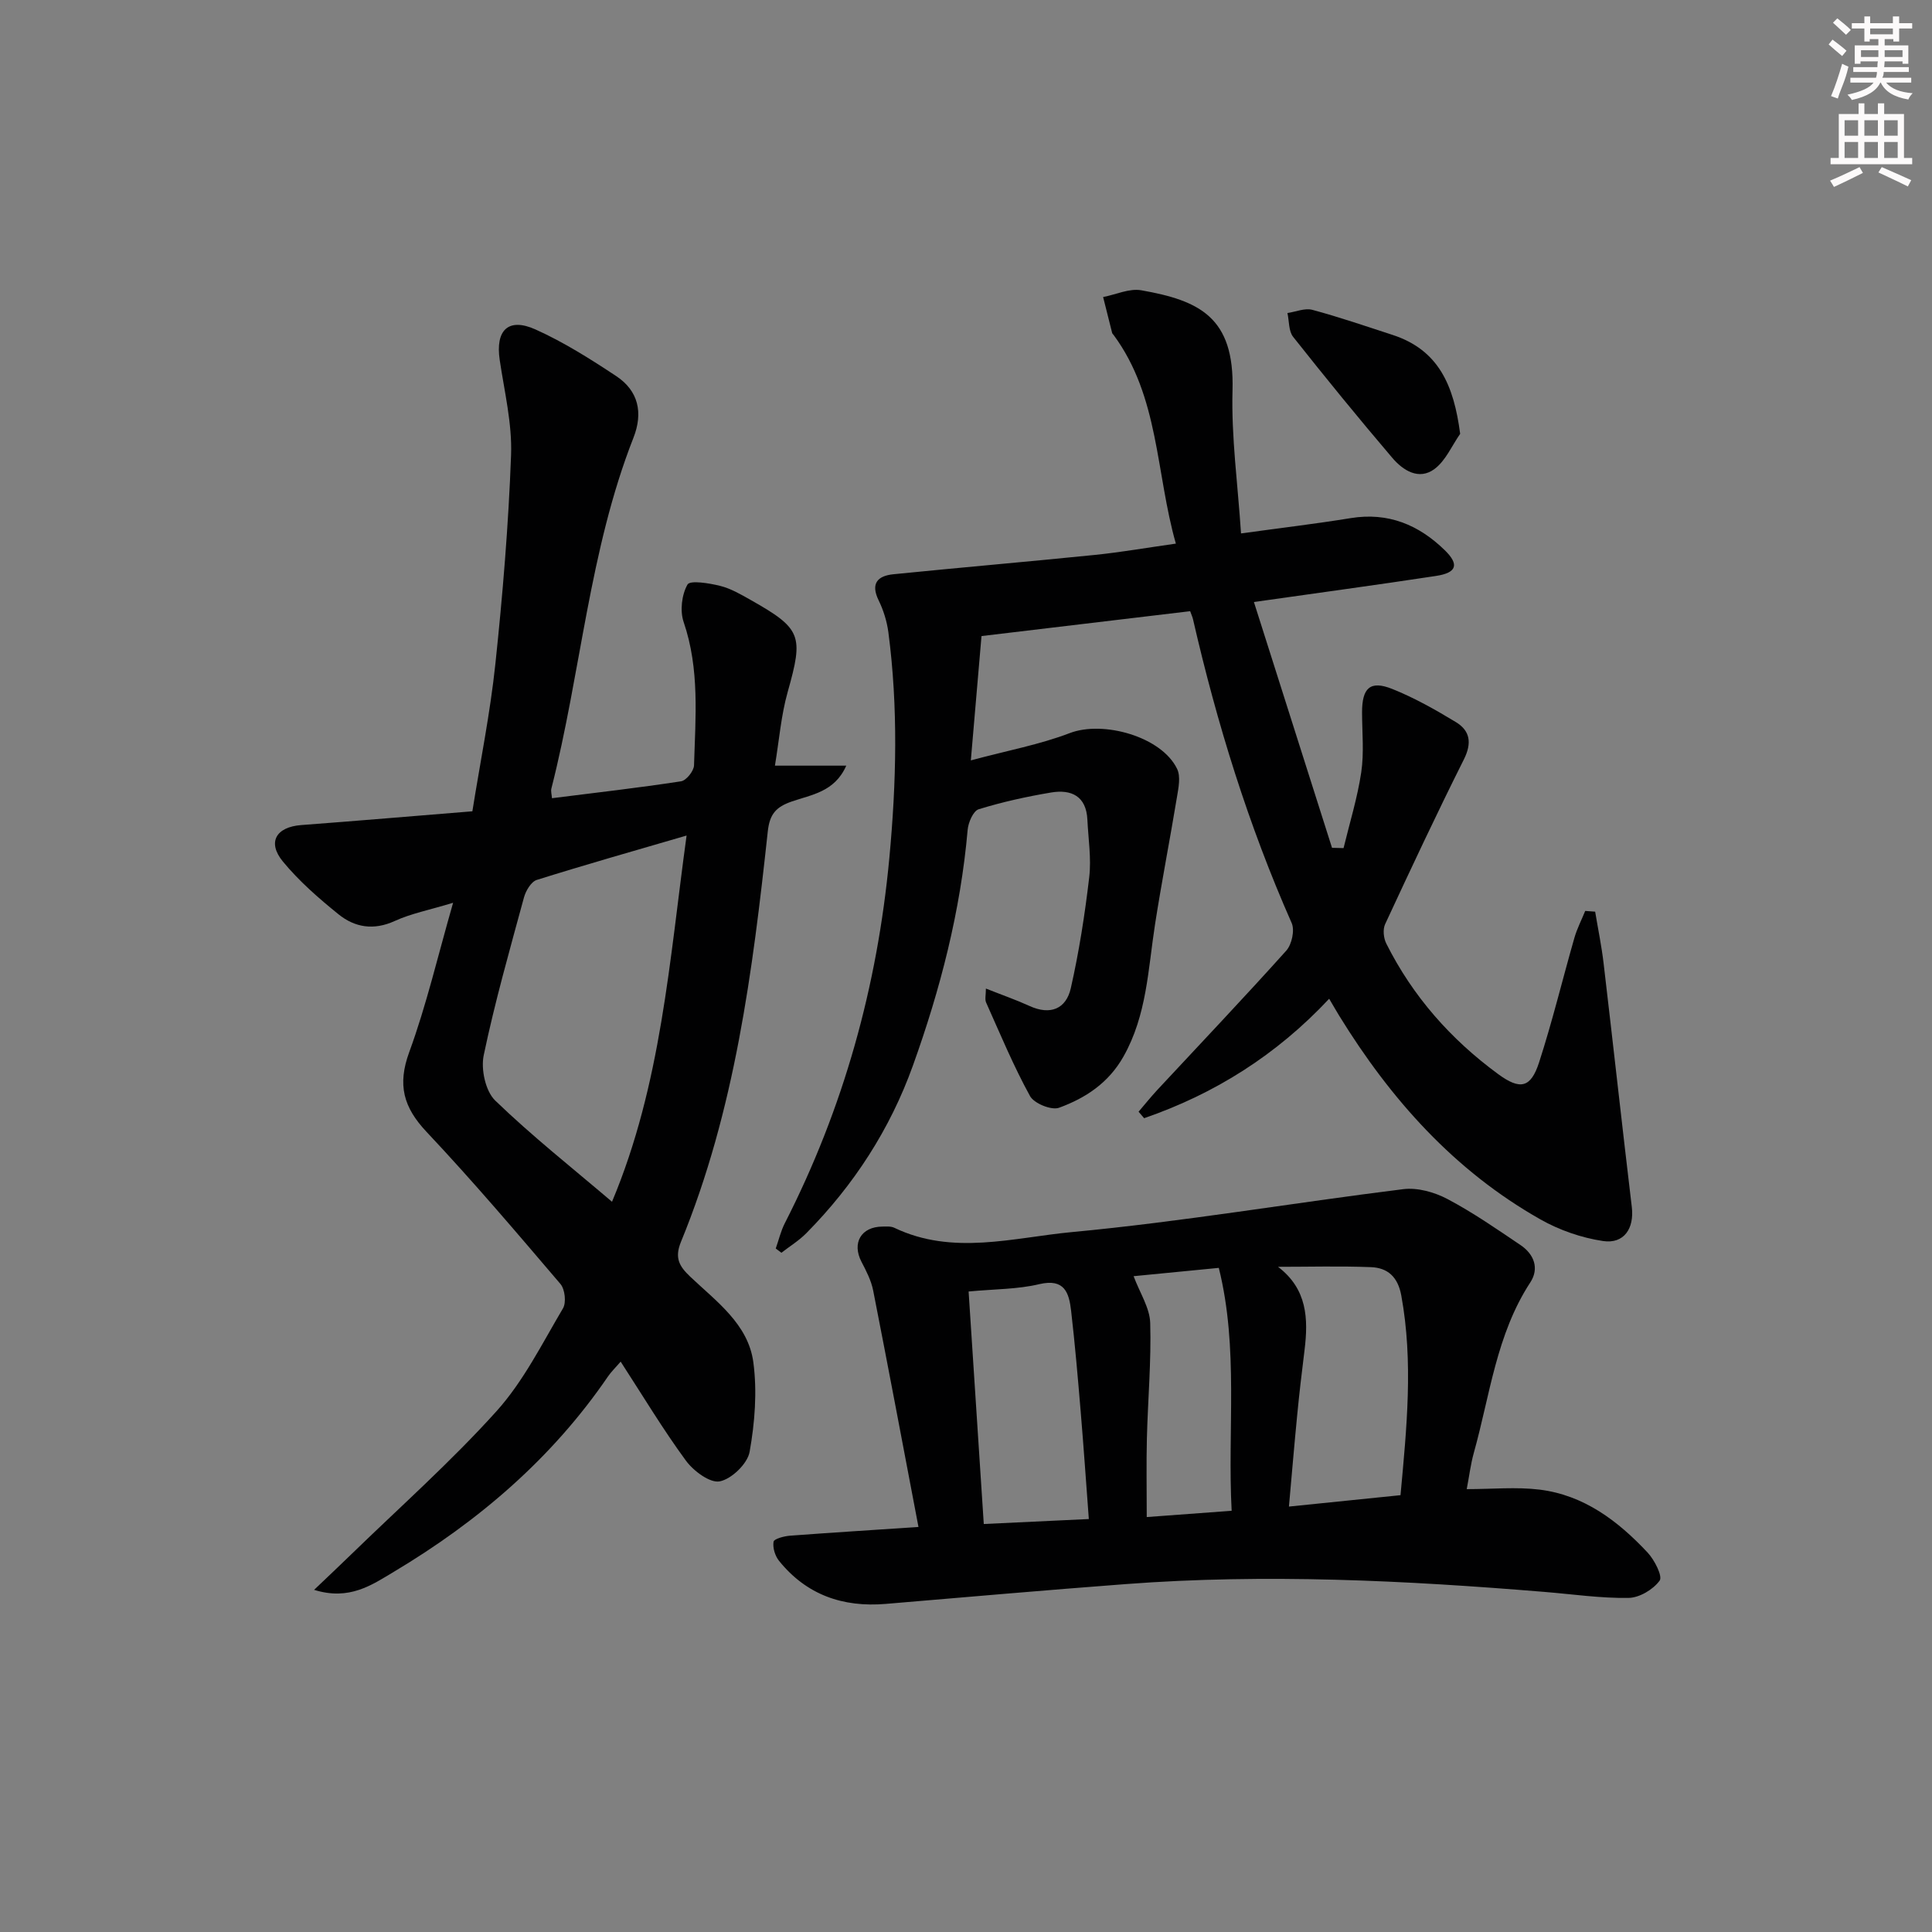 <svg enable-background="new 0 0 400 400" viewBox="0 0 400 400" xmlns="http://www.w3.org/2000/svg"><rect x="0" y="0" width="400" height="400" fill="#808080" stroke="none"/><g fill="#010102"><path d="m243.45 112.55c-4.18-14.68-3.43-30.4-12.9-43.21-.1-.13-.25-.25-.29-.4-.63-2.48-1.25-4.96-1.87-7.44 2.64-.51 5.43-1.84 7.9-1.4 12.04 2.12 19.31 5.58 18.89 20.68-.27 9.72 1.1 19.49 1.76 29.66 8.03-1.11 15.4-1.98 22.72-3.17 7.75-1.26 14.08 1.39 19.47 6.65 3.03 2.96 2.48 4.67-1.81 5.32-12.13 1.85-24.3 3.49-37.71 5.4 5.42 17.05 10.79 33.97 16.17 50.89.8.02 1.59.04 2.39.06 1.26-5.22 2.87-10.39 3.66-15.69.6-4.04.18-8.23.17-12.35-.02-5.13 1.67-6.74 6.25-4.91s8.94 4.3 13.17 6.86c2.96 1.79 3.35 4.34 1.67 7.71-5.65 11.28-11.01 22.7-16.32 34.14-.5 1.09-.32 2.89.25 4.01 5.47 10.92 13.35 19.83 23.17 27.03 4.52 3.31 6.73 2.89 8.45-2.4 2.76-8.51 4.86-17.24 7.33-25.85.55-1.9 1.48-3.69 2.23-5.54.69.05 1.37.1 2.06.15.59 3.56 1.33 7.11 1.75 10.7 1.98 16.82 3.83 33.65 5.84 50.47.52 4.39-1.59 7.68-5.98 7.02-4.45-.67-9.02-2.25-12.95-4.48-17.83-10.08-31.02-24.89-41.65-42.16-.6-.98-1.17-1.98-2.08-3.52-10.88 11.63-23.69 19.69-38.31 24.73-.38-.45-.77-.9-1.15-1.34 1.28-1.5 2.52-3.04 3.86-4.49 8.93-9.6 17.96-19.1 26.72-28.86 1.14-1.27 1.78-4.21 1.12-5.71-8.97-20.28-15.48-41.33-20.43-62.9-.11-.47-.32-.91-.59-1.67-14.09 1.68-28.19 3.36-43.2 5.15-.67 7.8-1.37 15.96-2.21 25.74 7.67-2.06 14.29-3.28 20.48-5.65 6.95-2.66 19.06.75 22.24 7.44.75 1.58.28 3.88-.04 5.79-1.45 8.79-3.17 17.54-4.54 26.35-1.45 9.31-1.69 18.81-6.54 27.39-3.09 5.48-7.87 8.6-13.34 10.6-1.57.57-5.17-.89-6.01-2.43-3.43-6.24-6.17-12.85-9.09-19.37-.29-.65-.04-1.54-.04-2.88 3.3 1.31 6.23 2.33 9.04 3.61 4.31 1.97 7.57.6 8.54-3.69 1.71-7.56 2.91-15.26 3.81-22.96.46-3.91-.19-7.95-.38-11.93-.23-4.89-3.34-6.32-7.52-5.62-5.06.85-10.1 1.96-14.99 3.47-1.12.35-2.15 2.74-2.28 4.27-1.47 16.82-5.66 33.02-11.34 48.82-4.73 13.16-12.22 24.72-22.06 34.68-1.52 1.54-3.43 2.71-5.16 4.05-.39-.29-.78-.58-1.17-.88.62-1.75 1.04-3.6 1.88-5.24 12.15-23.8 19.15-49 21.64-75.62 1.46-15.62 1.84-31.16-.2-46.71-.3-2.26-1.01-4.56-2.01-6.61-1.74-3.55-.18-5.1 3.07-5.42 13.89-1.4 27.79-2.59 41.68-4 5.38-.55 10.76-1.49 16.78-2.34z"/><path d="m114.28 165.26c9.06-1.14 17.92-2.15 26.73-3.5 1.08-.17 2.64-2.13 2.68-3.3.3-9.95 1.19-19.92-2.15-29.68-.79-2.32-.4-5.65.8-7.76.53-.93 4.51-.28 6.76.28 2.21.55 4.29 1.77 6.31 2.91 10.59 5.98 10.96 7.38 7.67 19.06-1.37 4.86-1.76 9.98-2.64 15.25h14.77c-2.41 5.47-7.24 6.01-11.28 7.42-3.25 1.13-4.58 2.58-4.97 6.21-3.13 28.91-6.8 57.75-17.97 84.95-1.38 3.36-.34 5.08 1.91 7.22 5.41 5.13 12.01 9.82 13.07 17.72.81 6.07.31 12.49-.77 18.55-.44 2.45-3.72 5.62-6.18 6.11-2.02.4-5.44-2.15-7.01-4.29-4.71-6.42-8.83-13.28-13.51-20.5-1.09 1.27-1.98 2.12-2.65 3.11-11.59 16.95-26.81 29.95-44.3 40.4-4.56 2.72-9.21 6.02-16.52 3.74 3.01-2.87 5.32-5.04 7.59-7.25 10.12-9.84 20.73-19.25 30.16-29.72 5.6-6.21 9.46-14.02 13.78-21.31.71-1.2.41-3.94-.52-5.04-9.07-10.64-18.13-21.31-27.71-31.48-4.81-5.1-6.09-9.75-3.6-16.54 3.56-9.72 5.91-19.89 9.08-30.91-4.93 1.5-8.69 2.22-12.08 3.77-4.35 1.99-8.26 1.35-11.65-1.39-4.11-3.32-8.17-6.86-11.51-10.92-3.3-4.01-1.39-7.16 3.8-7.55 11.59-.87 23.17-1.86 35.43-2.85 1.64-10.29 3.69-20.34 4.76-30.5 1.52-14.37 2.72-28.81 3.25-43.25.24-6.53-1.38-13.15-2.35-19.69-.92-6.15 1.76-8.86 7.41-6.32 5.85 2.63 11.37 6.12 16.73 9.67 4.59 3.05 5.58 7.58 3.55 12.75-9.18 23.38-10.85 48.52-16.99 72.62-.15.57.07 1.25.12 2.01zm12.43 83.55c10.21-24.29 11.88-49.96 15.44-75.82-10.8 3.15-20.95 6.03-31.02 9.19-1.16.37-2.26 2.23-2.64 3.6-2.95 10.85-6.04 21.69-8.34 32.69-.61 2.91.36 7.43 2.37 9.38 7.6 7.34 15.92 13.92 24.19 20.96z"/><path d="m190.16 316.14c-3.19-16.76-6.22-32.88-9.38-48.96-.41-2.06-1.43-4.05-2.42-5.94-2.02-3.89-.09-7.26 4.34-7.29.83-.01 1.76-.09 2.46.25 12.1 5.8 24.65 2.03 36.76.89 22.95-2.15 45.74-6.05 68.63-8.89 2.93-.36 6.42.62 9.1 2.03 5.27 2.78 10.21 6.21 15.16 9.55 2.8 1.89 3.93 4.83 2.01 7.75-7.02 10.75-8.34 23.33-11.68 35.26-.66 2.36-.95 4.83-1.47 7.52 5.28 0 10.24-.49 15.08.1 9.18 1.13 16.24 6.48 22.35 13.01 1.44 1.53 3.17 4.93 2.51 5.83-1.34 1.85-4.19 3.55-6.45 3.58-5.78.09-11.58-.77-17.37-1.24-28.87-2.38-57.77-3.81-86.72-1.62-16.56 1.25-33.11 2.7-49.67 4.1-8.9.75-16.44-1.87-22.12-8.93-.82-1.02-1.33-2.71-1.12-3.95.1-.6 2.17-1.14 3.38-1.24 8.61-.64 17.21-1.18 26.62-1.81zm74.44-53.86c6.06 4.61 6.29 10.75 5.49 17.25-.55 4.44-1.08 8.89-1.51 13.35-.61 6.22-1.13 12.44-1.72 19.04 8.13-.83 15.5-1.58 23.1-2.36 1.28-13.91 2.68-27.59.16-41.35-.71-3.85-2.81-5.72-6.26-5.86-6.43-.25-12.85-.07-19.26-.07zm-64.06 5.11c1.06 16.3 2.1 32.16 3.14 48.14 7.47-.35 14.51-.69 21.75-1.03-.58-7.76-1.08-15.03-1.69-22.3-.58-6.95-1.18-13.91-1.98-20.84-.43-3.69-1.35-6.72-6.58-5.49-4.47 1.07-9.21 1.01-14.64 1.52zm54.46 45.4c-.89-16.78 1.49-33.59-2.66-50.29-6.62.65-12.31 1.2-17.64 1.72 1.3 3.48 3.35 6.56 3.44 9.7.23 7.95-.49 15.92-.69 23.89-.13 5.25-.03 10.5-.03 16.28 5.95-.44 11.37-.84 17.58-1.3z"/><path d="m302.31 89.82c-1.73 2.48-3.01 5.57-5.31 7.28-3.25 2.41-6.54.28-8.75-2.32-7-8.21-13.82-16.58-20.52-25.04-.95-1.2-.81-3.26-1.18-4.93 1.73-.25 3.61-1.08 5.16-.66 5.59 1.5 11.07 3.39 16.58 5.18 9.56 3.11 12.71 10.42 14.02 20.49z"/></g><path d="m378.6 9.2.8-1c.9.7 1.9 1.4 2.9 2.3l-.9 1.1c-1.1-.9-2-1.7-2.8-2.4zm.5 10.7c.9-2.1 1.6-4.3 2.3-6.7.4.2.8.4 1.3.6-.7 3.1-1.5 4.3-2.2 6.6zm.4-15.2.9-.9c1 .8 2 1.6 2.8 2.4l-1 1c-1-.9-1.9-1.8-2.7-2.5zm12.5-1.3h1.2v1.4h2.7v1.1h-2.7v2.7h-1.2v-.5h-1.8v1.3h4.9v3.8h-1.2v-.5h-3.7c0 .4-.1.9-.1 1.2h5.1v1h-5.2c0 .5-.1.9-.3 1.2h6v1h-5.2c1.1 1.3 2.9 2 5.5 2.2-.4.4-.7.8-.9 1.3-2.9-.5-4.8-1.6-5.7-3.5h-.1c-.8 1.7-2.7 2.9-5.9 3.6-.2-.4-.6-.8-.9-1.1 2.8-.6 4.6-1.4 5.4-2.5h-4.8v-1h5.3c.1-.3.2-.7.2-1.2h-4.9v-1h5c0-.4 0-.8.1-1.2h-3.6v.5h-1.2v-3.8h4.9v-1.3h-1.8v.5h-1.1v-2.7h-2.6v-1.1h2.6v-1.4h1.2v1.4h4.7v-1.4zm-6.7 8.4h3.6c0-.4 0-.9 0-1.4h-3.6zm1.9-4.7h4.7v-1.2h-4.7zm6.7 3.3h-3.7v1.4h3.7z" fill="#fcfafa"/><path d="m384.7 21.4h1.3v2.2h2.8v-2.2h1.3v2.2h4.1v9.1h1.7v1.3h-16.9v-1.3h1.7v-9.1h4.1v-2.2zm.3 13.2.7 1.2c-1.8.9-3.8 1.9-6 2.9-.2-.4-.5-.8-.8-1.3 2.4-1 4.4-2 6.1-2.8zm-3.1-6.5h2.8v-3.2h-2.8zm0 4.6h2.8v-3.3h-2.8v3.2zm4.1-4.6h2.8v-3.2h-2.8zm0 4.6h2.8v-3.3h-2.8zm3.6 1.9c2.1.9 4.1 1.8 6.1 2.7l-.7 1.3c-2.2-1.1-4.2-2-6.1-2.9zm3.3-9.7h-2.8v3.2h2.8zm-2.8 7.8h2.8v-3.3h-2.8z" fill="#fcfafa"/></svg>